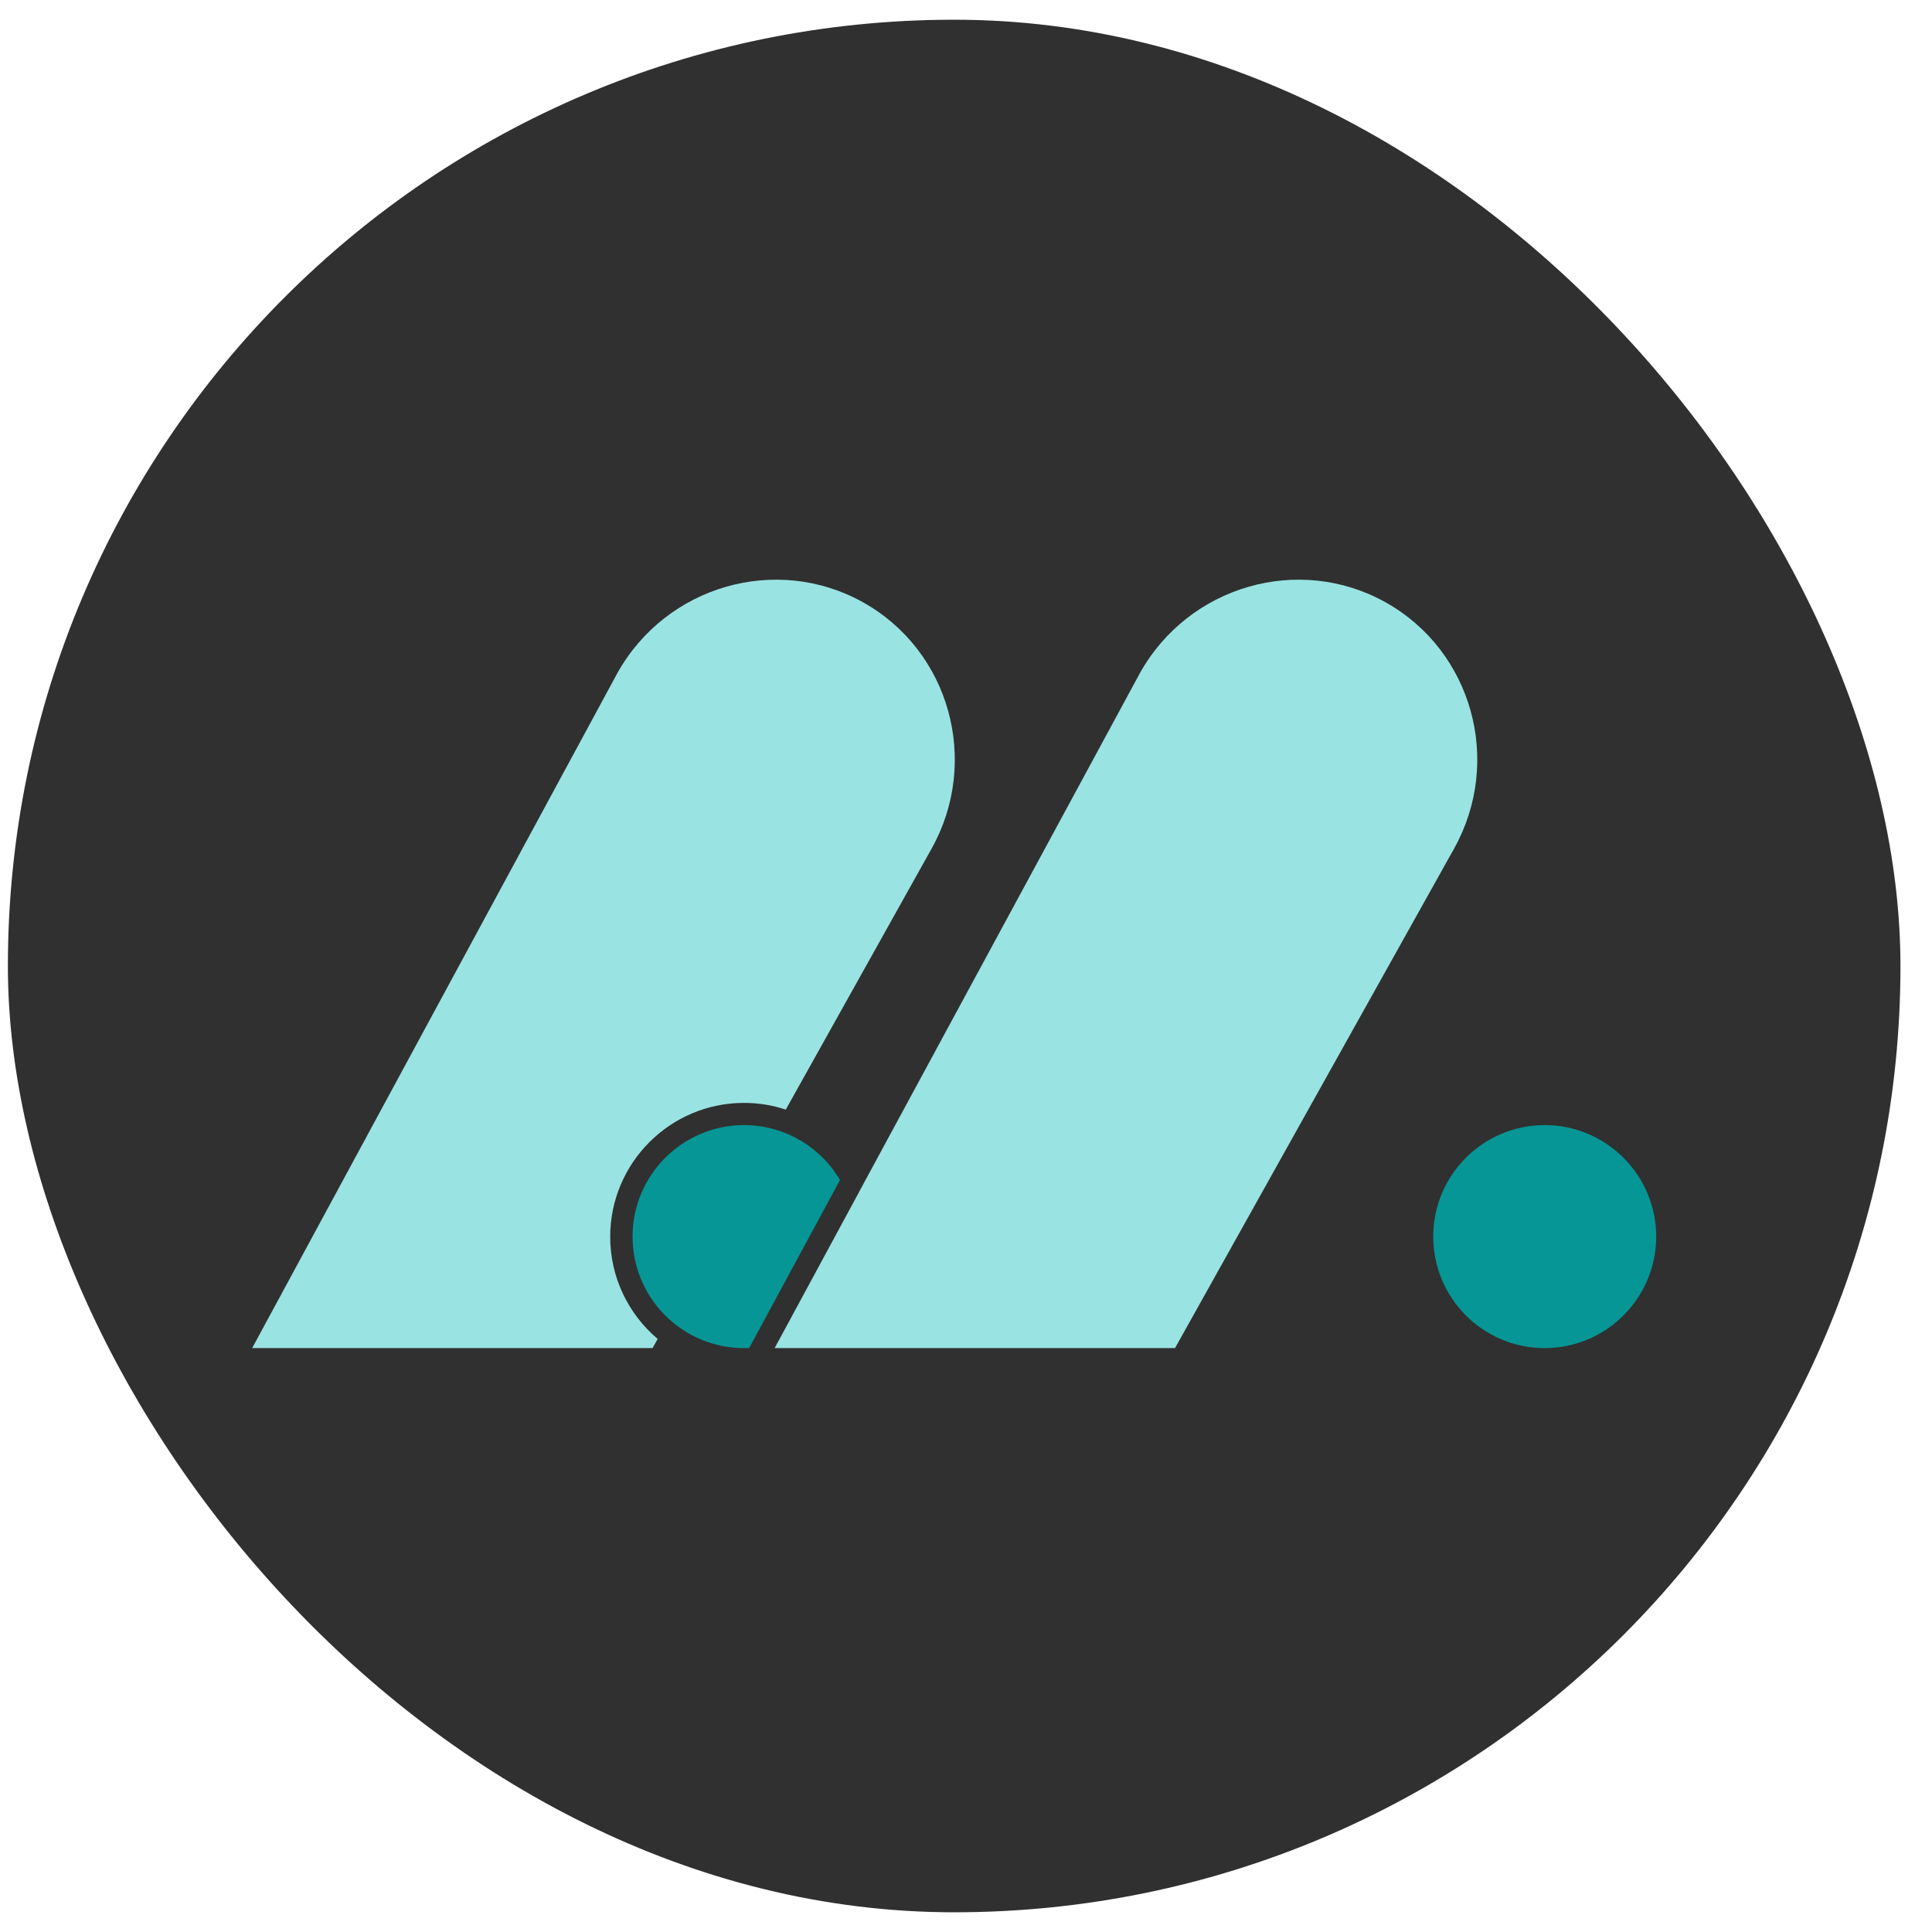 <svg width="49" height="49" viewBox="0 0 49 49" fill="none" xmlns="http://www.w3.org/2000/svg">
<rect x="0.2" y="0.5" width="48" height="48" rx="24" fill="#303030"/>
<path d="M15.657 17.073C16.896 14.854 19.693 14.049 21.889 15.276C24.087 16.504 24.866 19.305 23.627 21.524L19.929 28.142C19.596 28.031 19.239 27.972 18.869 27.972C16.998 27.972 15.476 29.494 15.476 31.368C15.476 32.405 15.943 33.335 16.68 33.959L16.551 34.19H6.396L15.657 17.073Z" fill="#9AE3E3"/>
<path d="M21.304 29.928L19.003 34.186C18.96 34.191 18.915 34.191 18.87 34.191C18.341 34.191 17.846 34.046 17.422 33.792C17.341 33.742 17.261 33.69 17.184 33.633C17.107 33.574 17.034 33.515 16.962 33.449C16.397 32.932 16.043 32.188 16.043 31.364C16.043 29.803 17.311 28.535 18.87 28.535C19.14 28.535 19.401 28.574 19.648 28.644C19.741 28.671 19.832 28.701 19.92 28.737C20.009 28.773 20.095 28.812 20.179 28.857C20.646 29.102 21.038 29.474 21.304 29.928Z" fill="#069696"/>
<path d="M42.005 31.362C42.005 32.923 40.737 34.191 39.176 34.191C37.615 34.191 36.35 32.923 36.35 31.362C36.35 29.801 37.618 28.535 39.176 28.535C40.735 28.535 42.005 29.803 42.005 31.362Z" fill="#069696"/>
<path d="M36.878 21.524L29.802 34.19H19.648L19.713 34.065H19.715L21.592 30.594L21.776 30.254L21.948 29.934L28.91 17.073C30.149 14.854 32.944 14.049 35.142 15.276C37.338 16.504 38.117 19.305 36.878 21.524Z" fill="#9AE3E3"/>
</svg>
